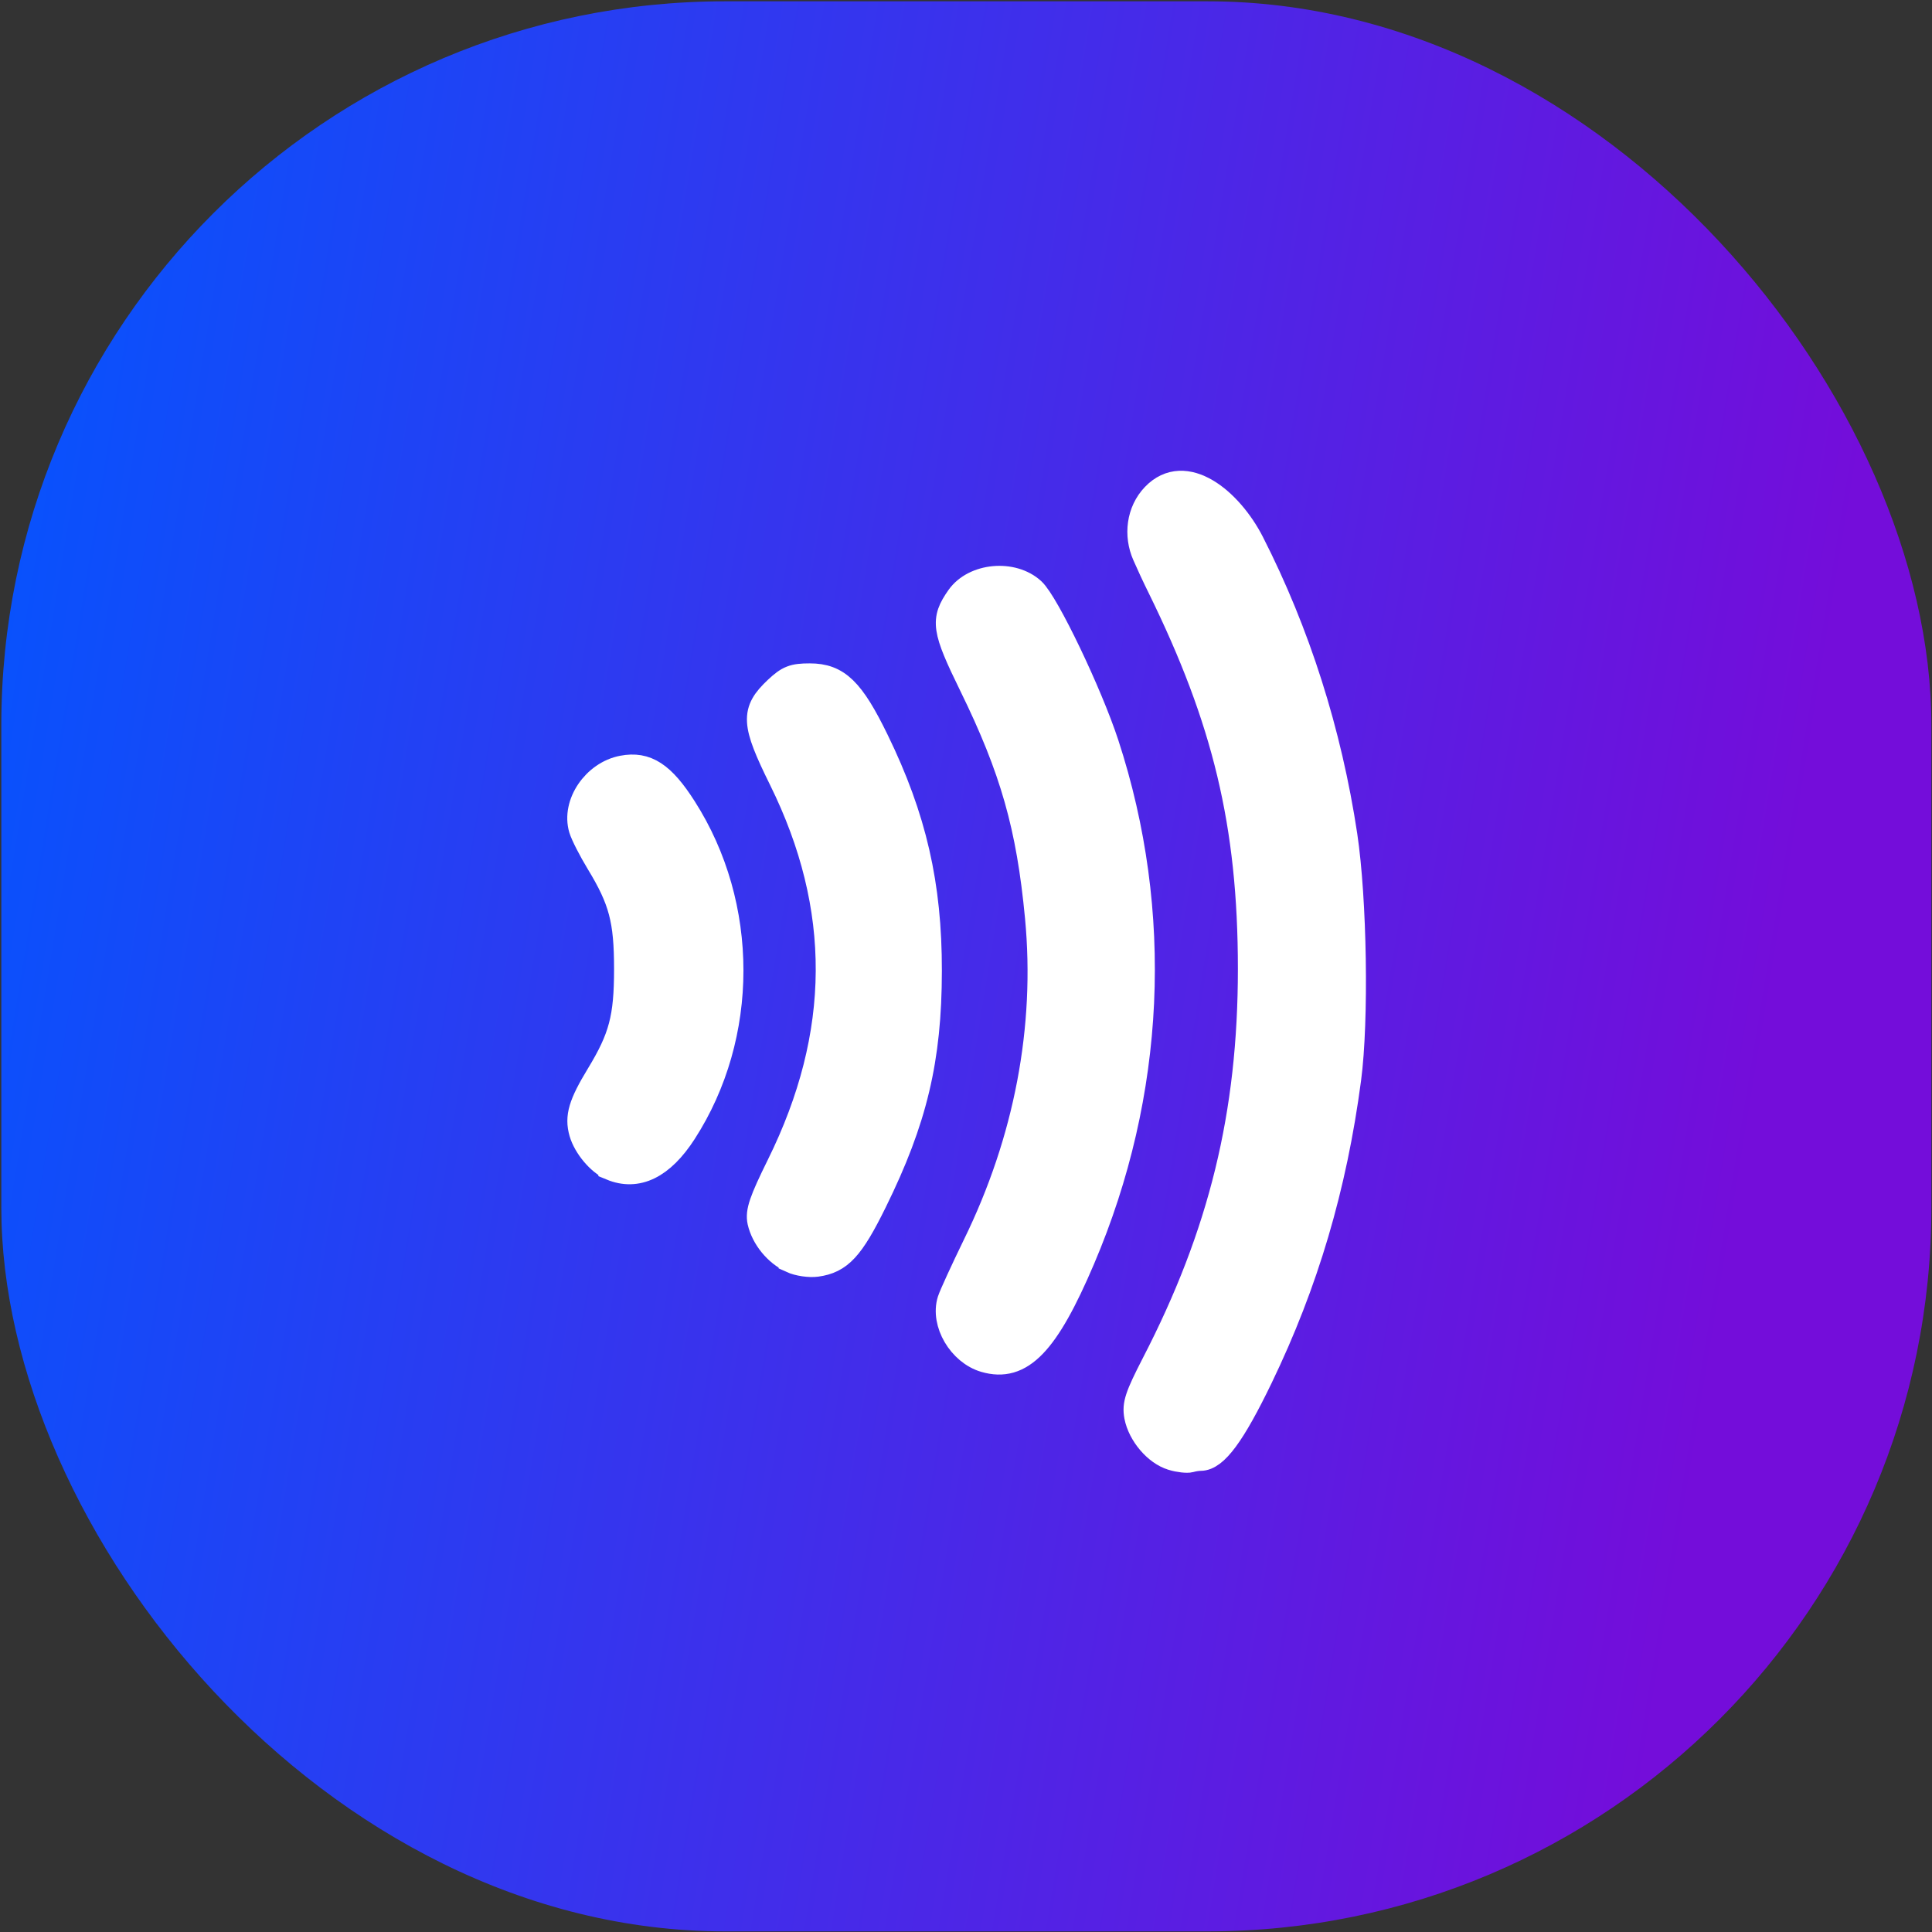 <?xml version="1.0" encoding="UTF-8"?> <svg xmlns="http://www.w3.org/2000/svg" width="1001" height="1001" viewBox="0 0 1001 1001" fill="none"><rect x="0" y="0" width="1001" height="1001" fill="#333333" stroke="none"/><rect x="0.679" y="0.679" width="1000" height="1000" rx="375" fill="url(#paint0_linear_140_428)"></rect><path d="M607.346 755.01C599.22 752.64 590.982 742.991 589.233 733.737C588.104 727.699 589.515 723.524 598.092 706.821C632.964 639.39 648.143 577.319 648.143 501.988C648.143 426.657 634.713 372.542 601.421 304.66C598.374 298.509 595.609 292.528 593.408 287.505C588.894 277.292 590.361 265.047 598.092 256.978C614.004 240.388 637.083 259.404 648.256 281.186C672.125 328.021 688.432 379.426 696.502 432.864C701.467 465.93 702.483 528.678 698.477 558.98C691.085 614.9 676.357 664.726 652.77 713.592C638.494 743.161 629.522 755.293 622.017 755.293C620.494 755.293 618.067 755.687 616.6 756.139C615.133 756.534 610.957 756.139 607.459 755.067L607.346 755.01ZM510.29 704.282C497.763 700.614 488.791 685.322 492.402 673.811C493.305 671.046 499.173 658.237 505.437 645.371C532.127 590.918 543.244 532.515 537.826 475.241C533.369 428.124 524.904 398.443 503.631 354.993C489.355 325.82 488.734 321.306 496.973 309.569C504.873 298.396 524.566 296.59 534.892 306.07C542.059 312.672 564.348 359.225 572.981 385.577C601.477 472.815 597.132 566.485 560.624 652.199C541.946 696.1 528.854 709.699 510.29 704.282ZM410.187 652.763C402.456 649.265 395.854 641.139 393.992 632.9C392.92 627.878 394.782 622.348 403.923 603.84C437.554 535.788 437.893 470.162 405.052 403.69C390.606 374.461 390.324 368.649 402.513 357.137C408.55 351.495 411.09 350.479 419.554 350.479C433.774 350.479 441.109 357.589 453.806 383.659C473.33 423.722 481.286 458.482 481.229 503.06C481.173 548.823 473.668 580.253 452.846 622.518C440.94 646.725 435.015 653.102 423.052 654.738C419.441 655.246 413.629 654.399 410.187 652.819V652.763ZM316.799 604.799C310.704 602.26 303.707 593.965 301.619 586.742C299.306 578.673 301.224 572.241 310.366 557.174C322.159 537.763 324.924 527.38 324.924 502.044C324.924 476.708 322.159 466.269 310.366 446.858C306.359 440.256 302.353 432.412 301.45 429.365C297.67 416.556 308.278 400.925 322.611 398.217C334.743 395.903 343.094 401.32 354.21 418.757C386.487 469.203 386.487 536.522 354.21 586.517C342.812 604.179 330.116 610.386 316.799 604.856V604.799Z" fill="white" stroke="white" stroke-width="13.543"></path><defs><linearGradient id="paint0_linear_140_428" x1="20.797" y1="-276.844" x2="1023.06" y2="-112.713" gradientUnits="userSpaceOnUse"><stop stop-color="#0057FF"></stop><stop offset="1" stop-color="#740DDA"></stop></linearGradient></defs></svg> 